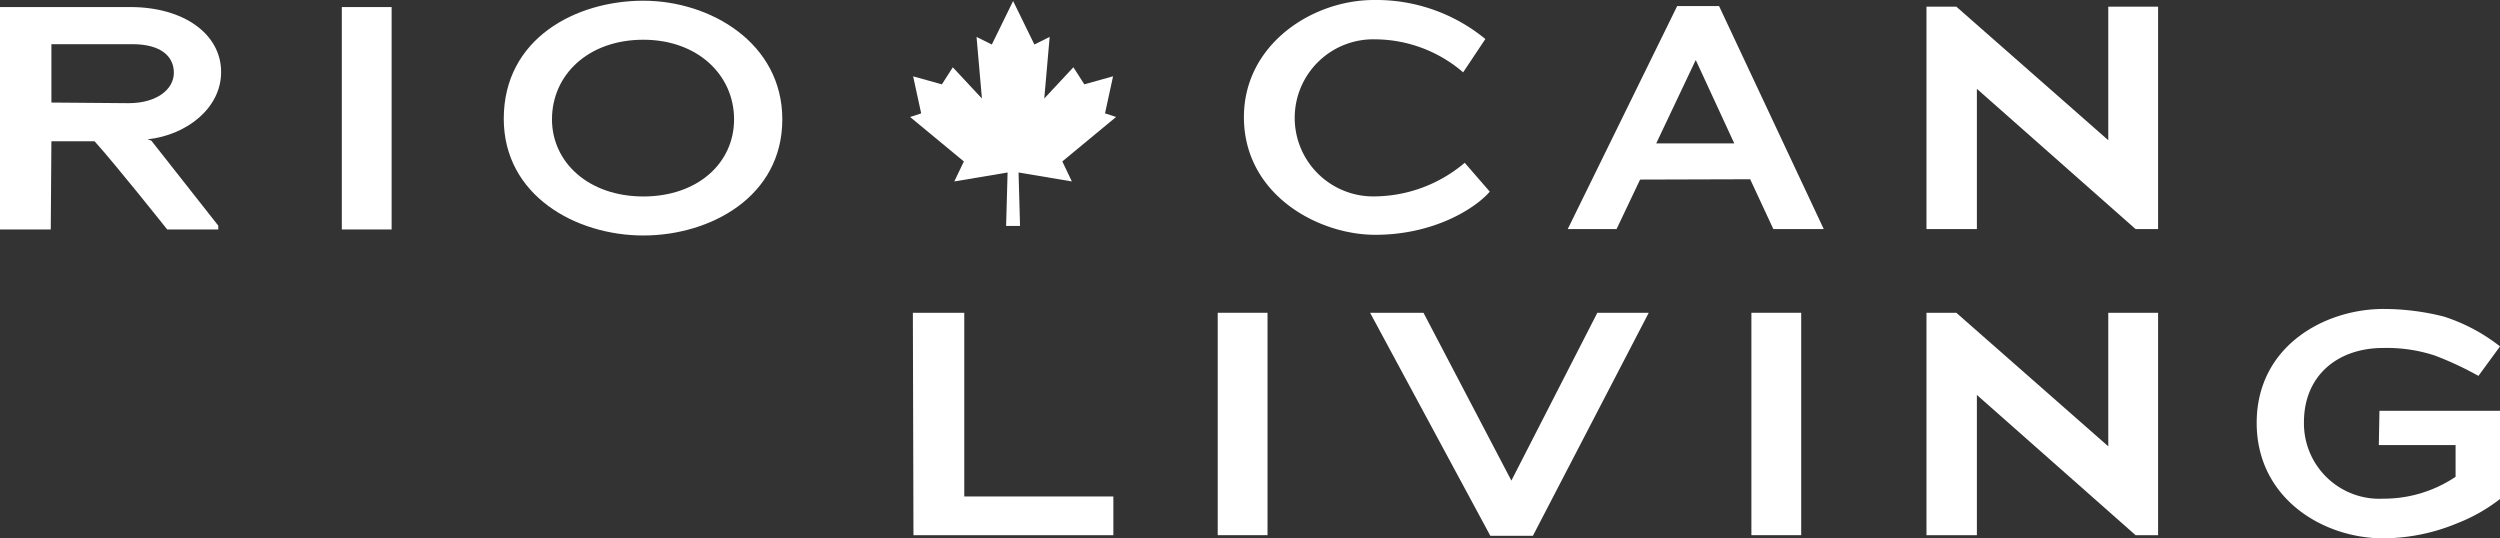 <svg id="white-logo" xmlns="http://www.w3.org/2000/svg" xmlns:xlink="http://www.w3.org/1999/xlink" width="223.206" height="48.064" viewBox="0 0 223.206 48.064">
  <rect x="0" y="0" width="223.206" height="48.064" fill="#333333" stroke="none"/>
  <defs>
    <clipPath id="clip-path">
      <rect id="Rectangle_4" data-name="Rectangle 4" width="223.206" height="48.064" fill="#fff"/>
    </clipPath>
  </defs>
  <path id="Path_1" data-name="Path 1" d="M365.147,125.107h4.589v16.4h13.312v3.456H365.2Z" transform="translate(-283.644 -97.182)" fill="#fff"/>
  <rect id="Rectangle_1" data-name="Rectangle 1" width="4.446" height="19.856" transform="translate(108.721 27.925)" fill="#fff"/>
  <path id="Path_2" data-name="Path 2" d="M552.832,125.107l7.847,14.985,7.675-14.985h4.589L562.6,145.02h-3.8l-10.735-19.913Z" transform="translate(-425.74 -97.182)" fill="#fff"/>
  <rect id="Rectangle_2" data-name="Rectangle 2" width="4.446" height="19.856" transform="translate(156.369 27.925)" fill="#fff"/>
  <path id="Path_3" data-name="Path 3" d="M775.081,132.443v12.52h-4.5V125.107h2.662l13.569,11.925V125.107h4.447v19.856h-2.011Z" transform="translate(-598.58 -97.182)" fill="#fff"/>
  <g id="Group_2" data-name="Group 2">
    <g id="Group_1" data-name="Group 1" clip-path="url(#clip-path)">
      <path id="Path_4" data-name="Path 4" d="M920.737,142.648a17.42,17.42,0,0,1-6.77,1.416c-5.382,0-11.3-3.569-11.3-10.31,0-6.827,6.034-10.169,11.329-10.169a21.891,21.891,0,0,1,5.383.679,16.046,16.046,0,0,1,5.013,2.663l-1.926,2.634a29.126,29.126,0,0,0-3.881-1.813,13.716,13.716,0,0,0-4.618-.68c-4.107,0-7.08,2.493-7.08,6.628a6.733,6.733,0,0,0,7.08,6.827,11.474,11.474,0,0,0,6.459-1.955v-2.832h-6.854l.056-3.059h10.764v7.875a15.188,15.188,0,0,1-3.654,2.1" transform="translate(-701.185 -96)" fill="#fff"/>
      <path id="Path_5" data-name="Path 5" d="M497.569,10.452C497.569,3.994,503.63,0,509.181,0a15.329,15.329,0,0,1,9.944,3.484l-1.983,2.974a12.12,12.12,0,0,0-7.789-2.945,7.014,7.014,0,1,0-.029,14.021,12.6,12.6,0,0,0,7.959-3l2.237,2.578c-1.3,1.5-4.985,3.852-10.225,3.852-5.127,0-11.726-3.6-11.726-10.509" transform="translate(-386.509 0)" fill="#fff"/>
      <path id="Path_6" data-name="Path 6" d="M643.389,17.877l-9.829.029-2.1,4.419H627.1l9.772-19.913h3.738l9.348,19.913h-4.5ZM638.517,7.254,635,14.676h6.969l-3.427-7.421Z" transform="translate(-487.129 -1.873)" fill="#fff"/>
      <path id="Path_7" data-name="Path 7" d="M775.081,10V22.52h-4.5V2.663h2.662l13.569,11.925V2.663h4.447V22.52h-2.011Z" transform="translate(-598.58 -2.069)" fill="#fff"/>
      <path id="Path_8" data-name="Path 8" d="M377.659,14.741l4.8-3.97-.988-.323.718-3.307-2.566.716-.976-1.523-2.6,2.788.482-5.5-1.364.681-1.9-3.883-1.9,3.883L370,3.626l.481,5.5-2.6-2.788-.976,1.523-2.566-.716.718,3.307-.988.323,4.8,3.97-.856,1.784,4.759-.8-.133,4.773h1.244l-.133-4.773,4.759.8Z" transform="translate(-282.812 -0.329)" fill="#fff"/>
      <path id="Path_9" data-name="Path 9" d="M8.442,14.806H4.589L4.532,22.68H0V2.824H11.642c4.731,0,8.1,2.38,8.1,5.807,0,3.172-3,5.608-6.572,6.005l.341.113,5.977,7.592v.34H14.928S10.339,16.9,8.442,14.806m3.37-8.667H4.589V11.35l6.883.056c2.549,0,4.051-1.246,4.051-2.719,0-1.444-1.133-2.549-3.711-2.549" transform="translate(0 -2.194)" fill="#fff"/>
      <rect id="Rectangle_3" data-name="Rectangle 3" width="4.446" height="19.856" transform="translate(30.519 0.631)" fill="#fff"/>
      <path id="Path_10" data-name="Path 10" d="M213.966,21.246c-6.032,0-12.463-3.569-12.463-10.424,0-7.166,6.431-10.537,12.463-10.537,5.977,0,12.407,3.768,12.407,10.594,0,6.912-6.431,10.367-12.407,10.367m0-17.477c-4.9,0-8.158,3.116-8.158,7.109,0,3.824,3.257,6.884,8.158,6.884,4.845,0,8.1-2.975,8.1-6.884,0-3.965-3.257-7.109-8.1-7.109" transform="translate(-156.526 -0.221)" fill="#fff"/>
    </g>
  </g>
</svg>

